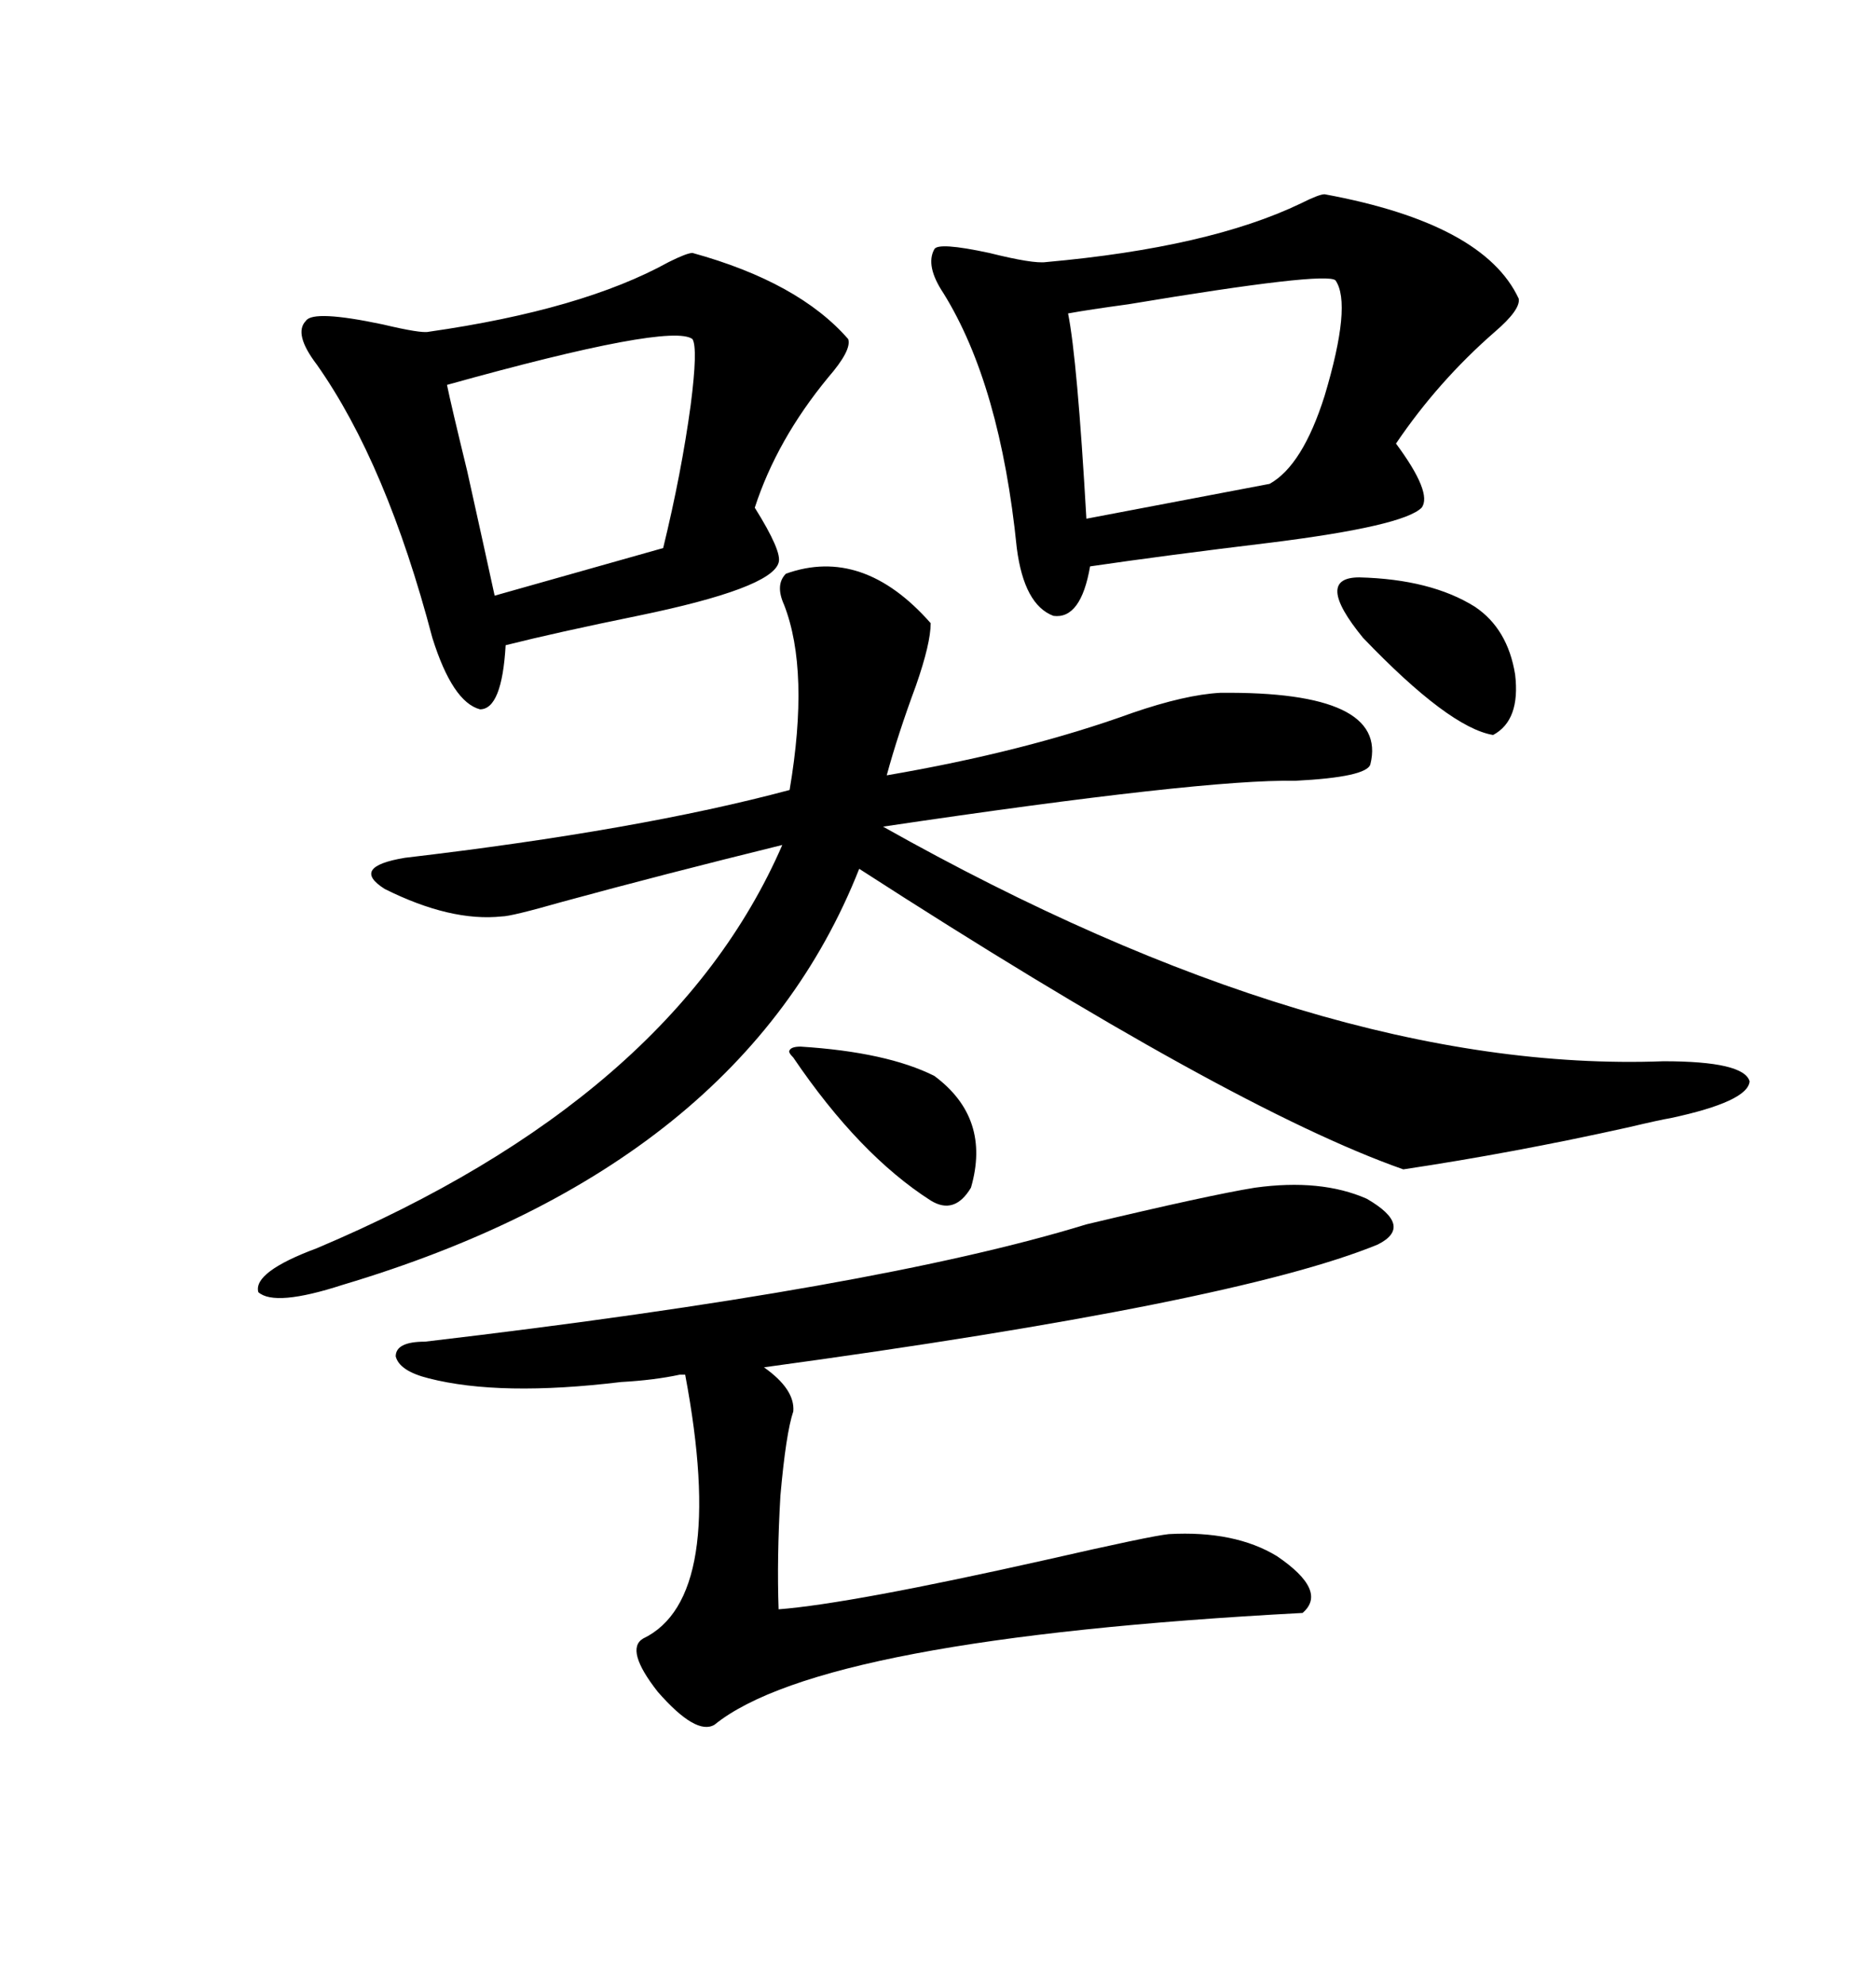 <svg xmlns="http://www.w3.org/2000/svg" xmlns:xlink="http://www.w3.org/1999/xlink" width="300" height="317.285"><path d="M125.68 91.70L125.68 91.70Q137.99 87.30 148.83 99.61L148.83 99.61Q148.83 102.83 146.48 109.57L146.48 109.57Q143.55 117.48 141.80 123.93L141.80 123.93Q164.06 120.12 181.05 113.96L181.05 113.96Q189.55 111.04 195.12 110.74L195.12 110.74Q222.07 110.45 219.14 122.17L219.14 122.17Q218.55 124.22 207.13 124.80L207.13 124.80Q192.48 124.51 141.21 132.13L141.21 132.13Q211.52 171.68 266.02 169.63L266.02 169.63Q278.91 169.63 279.79 172.85L279.79 172.85Q279.49 176.07 267.19 178.71L267.19 178.71Q265.43 179.00 260.45 180.18L260.45 180.18Q241.99 184.28 224.41 186.91L224.41 186.91Q196.88 177.25 137.40 138.87L137.40 138.87Q118.65 186.33 54.79 205.37L54.79 205.37Q43.95 208.89 41.31 206.54L41.31 206.54Q40.43 203.32 50.68 199.51L50.68 199.51Q107.52 175.49 125.10 135.06L125.10 135.06Q106.05 139.75 89.94 144.14L89.94 144.14Q81.74 146.48 80.27 146.48L80.27 146.48Q72.07 147.36 61.52 142.09L61.52 142.09Q55.96 138.57 64.75 137.11L64.75 137.11Q102.25 132.71 126.27 126.27L126.27 126.27Q129.49 107.23 125.39 96.68L125.39 96.68Q123.93 93.46 125.68 91.70ZM211.82 31.05L211.82 31.05Q237.30 35.74 242.87 47.75L242.87 47.75Q243.16 49.51 239.06 53.03L239.06 53.03Q229.98 60.94 223.24 70.90L223.24 70.90Q229.10 78.81 227.34 81.15L227.34 81.15Q224.41 84.08 203.32 86.72L203.32 86.72Q186.33 88.77 174.32 90.53L174.32 90.53Q172.85 99.02 168.46 98.44L168.46 98.44Q163.77 96.68 162.60 87.60L162.60 87.60Q159.96 61.52 150.88 46.88L150.88 46.88Q147.95 42.48 149.41 39.84L149.41 39.84Q150 38.67 158.20 40.43L158.20 40.43Q165.23 42.19 167.29 41.89L167.29 41.89Q193.36 39.55 208.01 32.52L208.01 32.52Q210.94 31.05 211.82 31.05ZM200.68 189.84L200.68 189.84Q211.23 188.38 218.55 191.60L218.55 191.60Q226.17 196.00 220.31 198.93L220.31 198.93Q197.46 208.30 122.17 218.55L122.17 218.55Q127.15 222.07 126.86 225.59L126.86 225.59Q125.68 229.10 124.80 239.06L124.80 239.06Q124.22 249.02 124.51 257.23L124.51 257.23Q135.94 256.35 167.29 249.32L167.29 249.32Q183.98 245.51 186.91 245.21L186.91 245.21Q197.46 244.63 204.20 248.73L204.20 248.73Q212.40 254.30 208.30 257.81L208.30 257.81Q131.25 261.91 114.26 275.68L114.26 275.68Q111.33 277.44 105.18 270.41L105.18 270.41Q99.90 263.67 102.83 261.91L102.83 261.91Q116.31 255.47 109.57 219.73L109.57 219.73Q109.28 219.73 108.69 219.73L108.69 219.73Q104.59 220.61 99.32 220.90L99.32 220.90Q79.98 223.24 68.55 220.31L68.55 220.31Q63.87 219.14 63.28 216.80L63.28 216.80Q63.28 214.45 67.97 214.45L67.97 214.45Q140.33 205.96 173.73 195.70L173.73 195.70Q193.36 191.02 200.68 189.84ZM110.74 40.43L110.74 40.43Q127.73 45.12 135.64 54.20L135.64 54.20Q136.23 55.96 132.42 60.35L132.42 60.35Q124.22 70.31 120.70 81.15L120.70 81.15Q125.10 88.18 124.51 89.94L124.51 89.94Q123.34 94.04 101.95 98.44L101.95 98.44Q89.06 101.07 80.86 103.13L80.86 103.13Q80.27 113.38 76.76 113.38L76.76 113.38Q72.36 112.21 69.14 101.95L69.14 101.95Q61.82 74.12 50.68 58.30L50.68 58.30Q46.88 53.32 48.93 51.27L48.93 51.27Q50.10 49.51 61.23 51.86L61.23 51.86Q67.38 53.32 68.55 53.03L68.55 53.03Q93.16 49.51 106.93 41.89L106.93 41.89Q109.86 40.43 110.74 40.43ZM213.57 44.82L213.57 44.82Q212.11 43.36 180.47 48.63L180.47 48.63Q174.02 49.51 170.80 50.10L170.80 50.10Q172.27 57.42 173.73 82.91L173.73 82.91L203.03 77.34Q208.30 74.41 211.82 63.28L211.82 63.28Q216.21 48.63 213.57 44.82ZM110.74 54.20L110.74 54.20Q107.23 51.56 71.48 61.52L71.48 61.52Q72.07 64.45 74.71 75.29L74.71 75.29Q77.64 88.48 79.10 95.21L79.10 95.21L106.05 87.60Q108.98 75.59 110.45 64.75L110.45 64.75Q111.62 55.66 110.74 54.20ZM217.38 92.29L217.38 92.29Q228.81 92.58 235.84 96.97L235.84 96.97Q241.11 100.49 242.29 107.81L242.29 107.81Q243.16 115.14 238.77 117.48L238.77 117.48Q231.74 116.31 217.97 101.95L217.97 101.95Q210.06 92.29 217.38 92.29ZM128.03 167.29L128.03 167.29Q141.80 168.16 149.41 171.97L149.41 171.97Q158.50 178.71 155.27 189.84L155.27 189.84Q152.64 194.24 148.83 191.89L148.83 191.89Q137.40 184.57 126.86 169.04L126.86 169.04Q125.98 168.16 126.27 167.87L126.27 167.87Q126.56 167.29 128.03 167.29Z"/></svg>